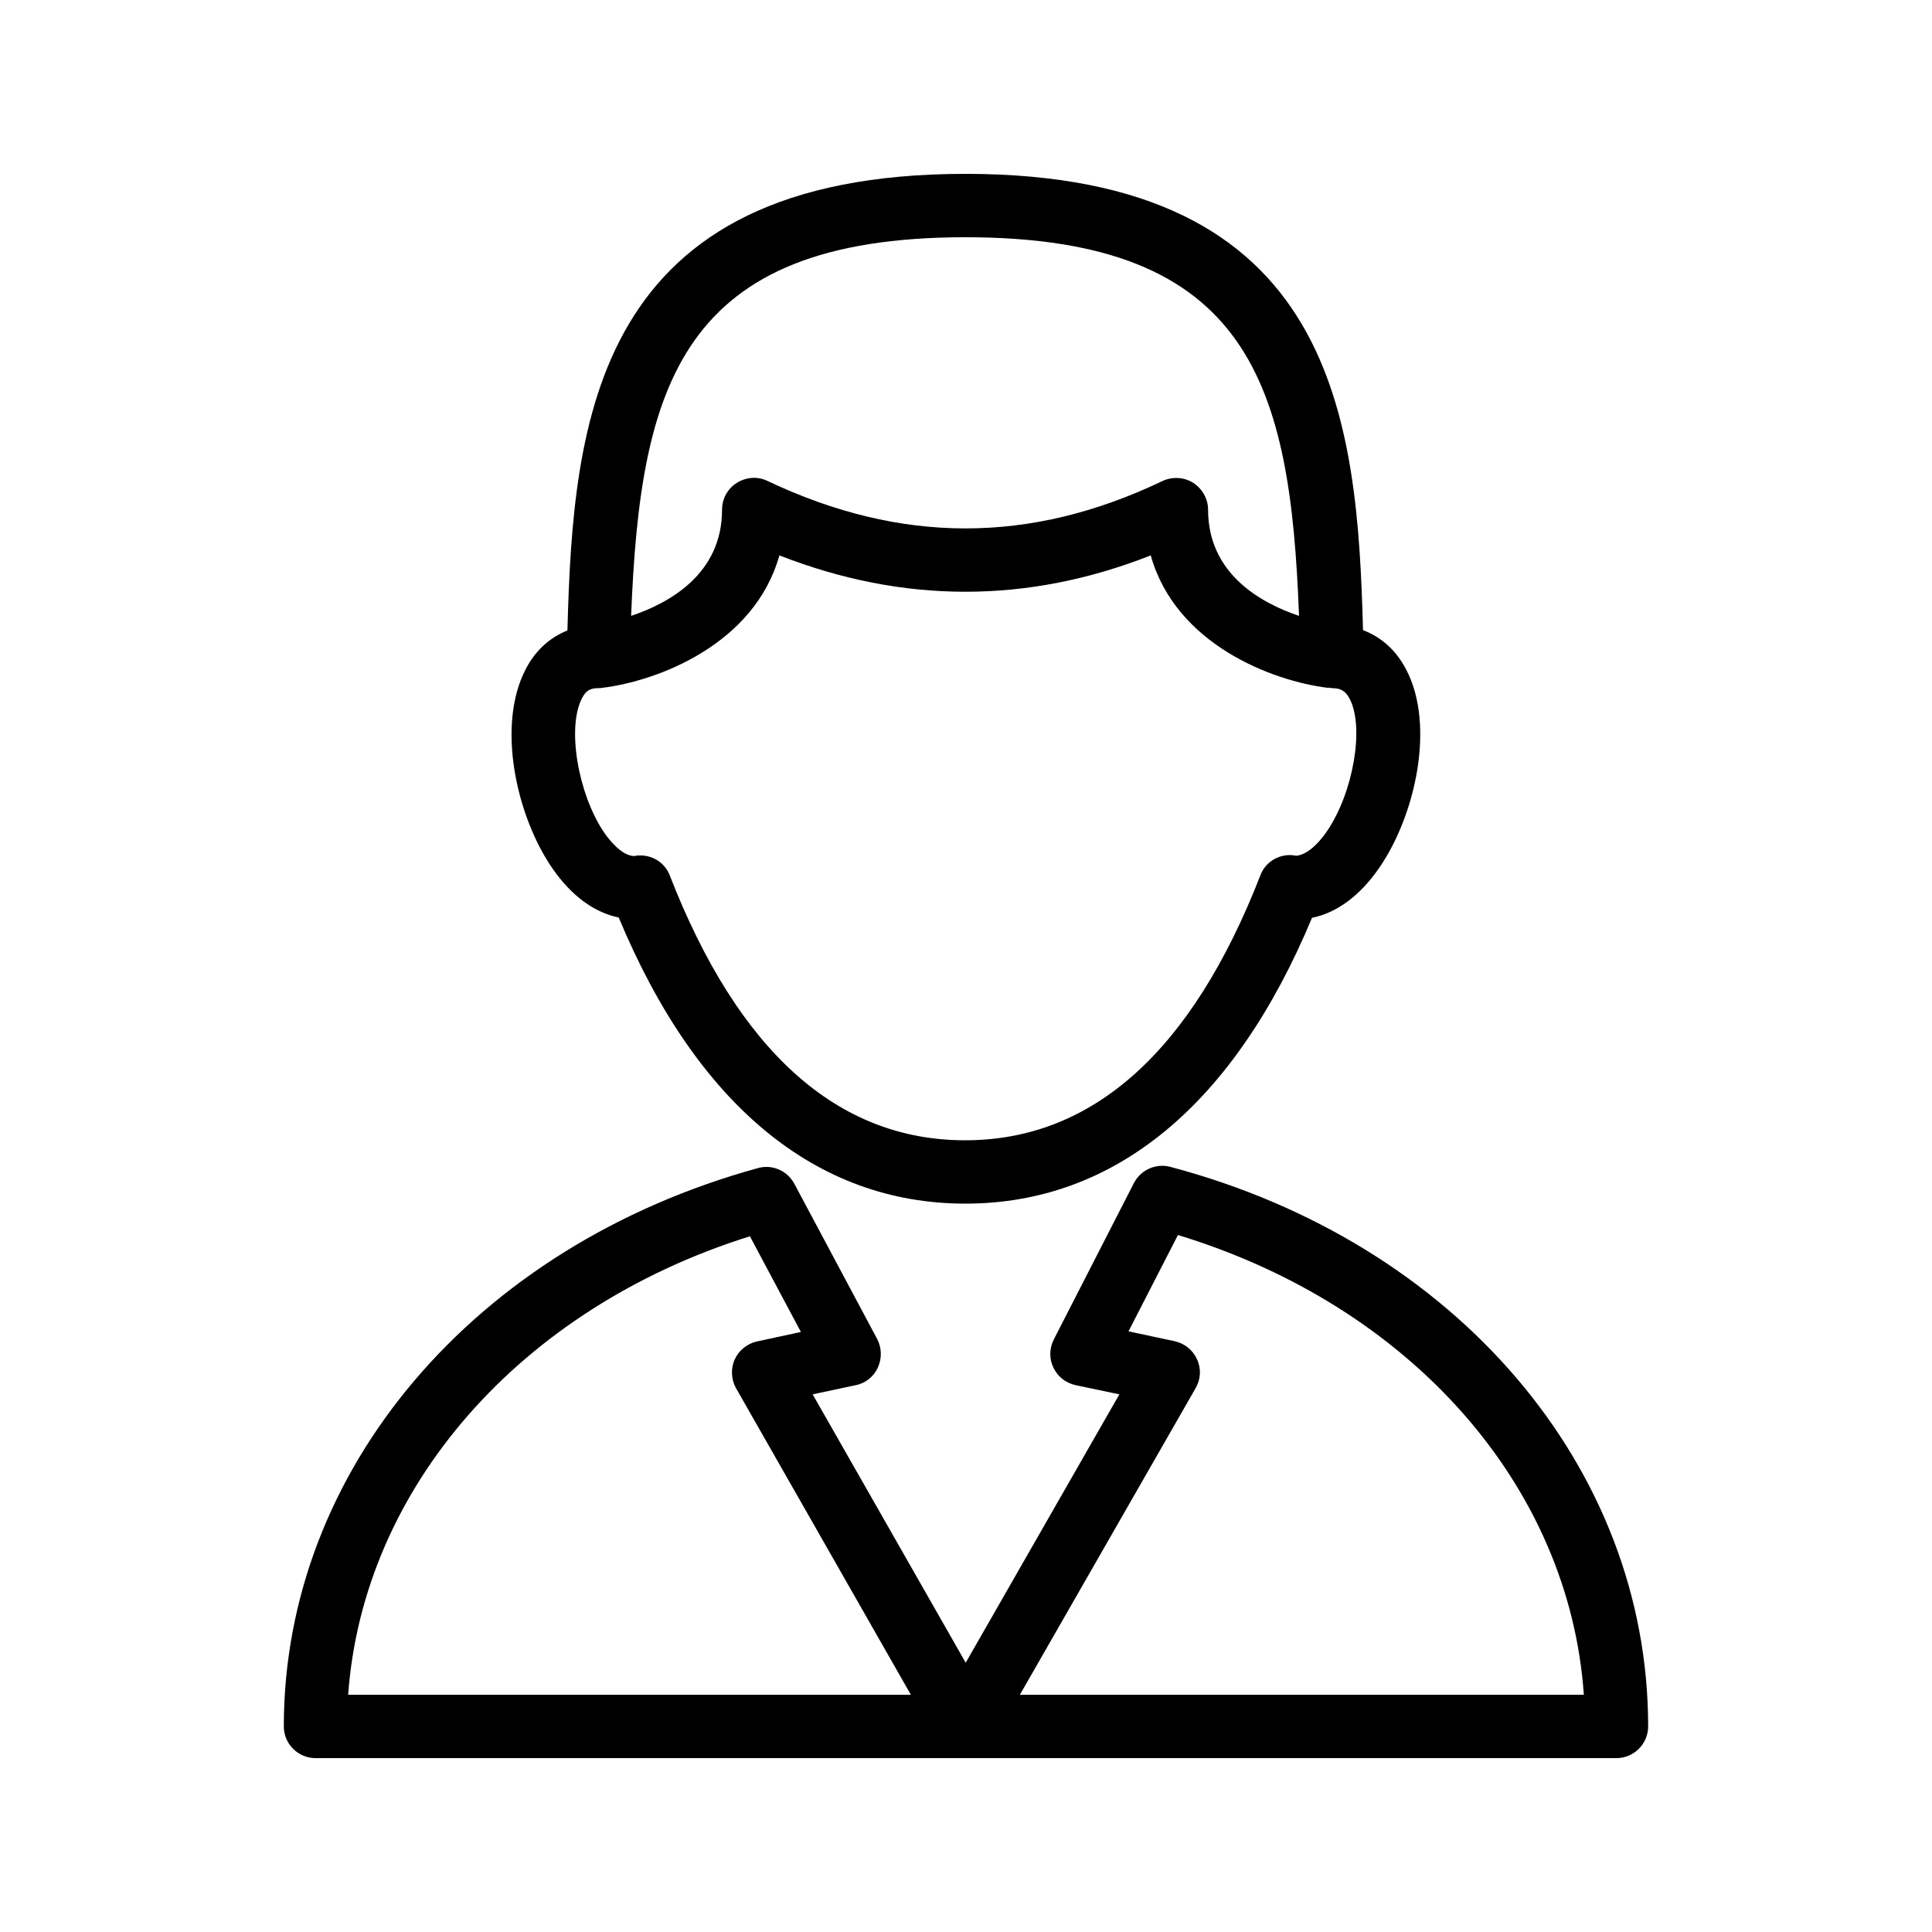 <?xml version="1.0" encoding="UTF-8"?>
<!-- Uploaded to: ICON Repo, www.svgrepo.com, Generator: ICON Repo Mixer Tools -->
<svg fill="#000000" width="800px" height="800px" version="1.1" viewBox="144 144 512 512" xmlns="http://www.w3.org/2000/svg">
 <g>
  <path d="m307.97 387.15c20.656 49.625 52.312 75.824 91.859 75.824 39.551 0 71.207-26.199 91.859-75.738 6.633-1.344 12.848-5.961 17.887-13.352 9.488-13.77 14.863-37.703 7.055-52.48-2.602-5.039-6.551-8.566-11.418-10.41-1.512-55.59-6.969-120.92-105.38-120.92-98.496 0-103.95 65.41-105.46 121-4.617 1.848-8.48 5.289-11 10.16-7.894 14.945-2.519 39.047 6.969 52.816 5.039 7.309 11.082 11.758 17.633 13.102zm91.863-180.28c75.656 0 86.152 39.383 88.418 100.34-9.992-3.359-24.098-11.082-24.098-28.129 0-2.856-1.512-5.543-3.945-7.137-2.434-1.512-5.457-1.68-8.062-0.504-35.098 16.793-69.359 16.793-104.79 0-2.602-1.258-5.625-1.008-8.062 0.504-2.434 1.512-3.945 4.199-3.945 7.137 0 17.047-14.023 24.77-24.098 28.129 2.434-60.961 12.93-100.34 88.586-100.34zm-101.6 122.18c1.008-2.016 2.184-2.688 4.367-2.688 0.336 0 0.672 0 1.008-0.082 14.527-1.762 40.305-11.418 46.938-35.098 32.832 12.848 65.832 12.848 98.41 0 6.633 23.68 32.41 33.336 46.938 35.098 0.168 0 0.336-0.082 0.504 0 0.168 0 0.336 0.082 0.504 0.082 2.434 0 3.695 0.754 4.785 2.856 3.945 7.559 0.922 24.938-6.047 35.098-2.688 3.945-5.711 6.297-8.145 6.465-3.945-0.84-8.062 1.344-9.488 5.207-18.137 46.602-44.418 70.199-78.258 70.199s-60.121-23.594-78.258-70.199c-1.258-3.273-4.367-5.289-7.809-5.289-0.504 0-1.008 0-1.512 0.168-3.359 0-6.719-4.281-8.062-6.215-6.969-10.328-9.906-27.879-5.875-35.602z"/>
  <path d="m227.61 609.92h344.77c4.617 0 8.398-3.777 8.398-8.398 0-68.602-50.883-128.22-126.62-148.29-3.777-1.008-7.809 0.754-9.656 4.281l-21.242 41.48c-1.176 2.352-1.258 5.039-0.082 7.473 1.176 2.434 3.273 4.031 5.879 4.617l11.586 2.434-40.723 71.121-40.559-71.121 11.418-2.434c2.602-0.504 4.785-2.266 5.879-4.703 1.09-2.434 1.008-5.207-0.168-7.473l-22-41.227c-1.848-3.441-5.879-5.207-9.656-4.113-75.156 20.66-125.62 80.109-125.62 147.96 0 4.617 3.777 8.395 8.398 8.395zm233.26-98.074c1.344-2.352 1.512-5.121 0.336-7.641-1.09-2.434-3.273-4.199-5.961-4.785l-12.176-2.602 13.098-25.527c61.719 18.809 103.7 66.418 107.57 121.84h-149.46zm-118.14-40.219 13.52 25.359-11.672 2.519c-2.602 0.586-4.785 2.352-5.879 4.785-1.09 2.434-0.922 5.289 0.336 7.559l46.352 81.277h-149.12c3.945-54.746 45.426-102.36 106.47-121.5z"/>
 </g>
</svg>